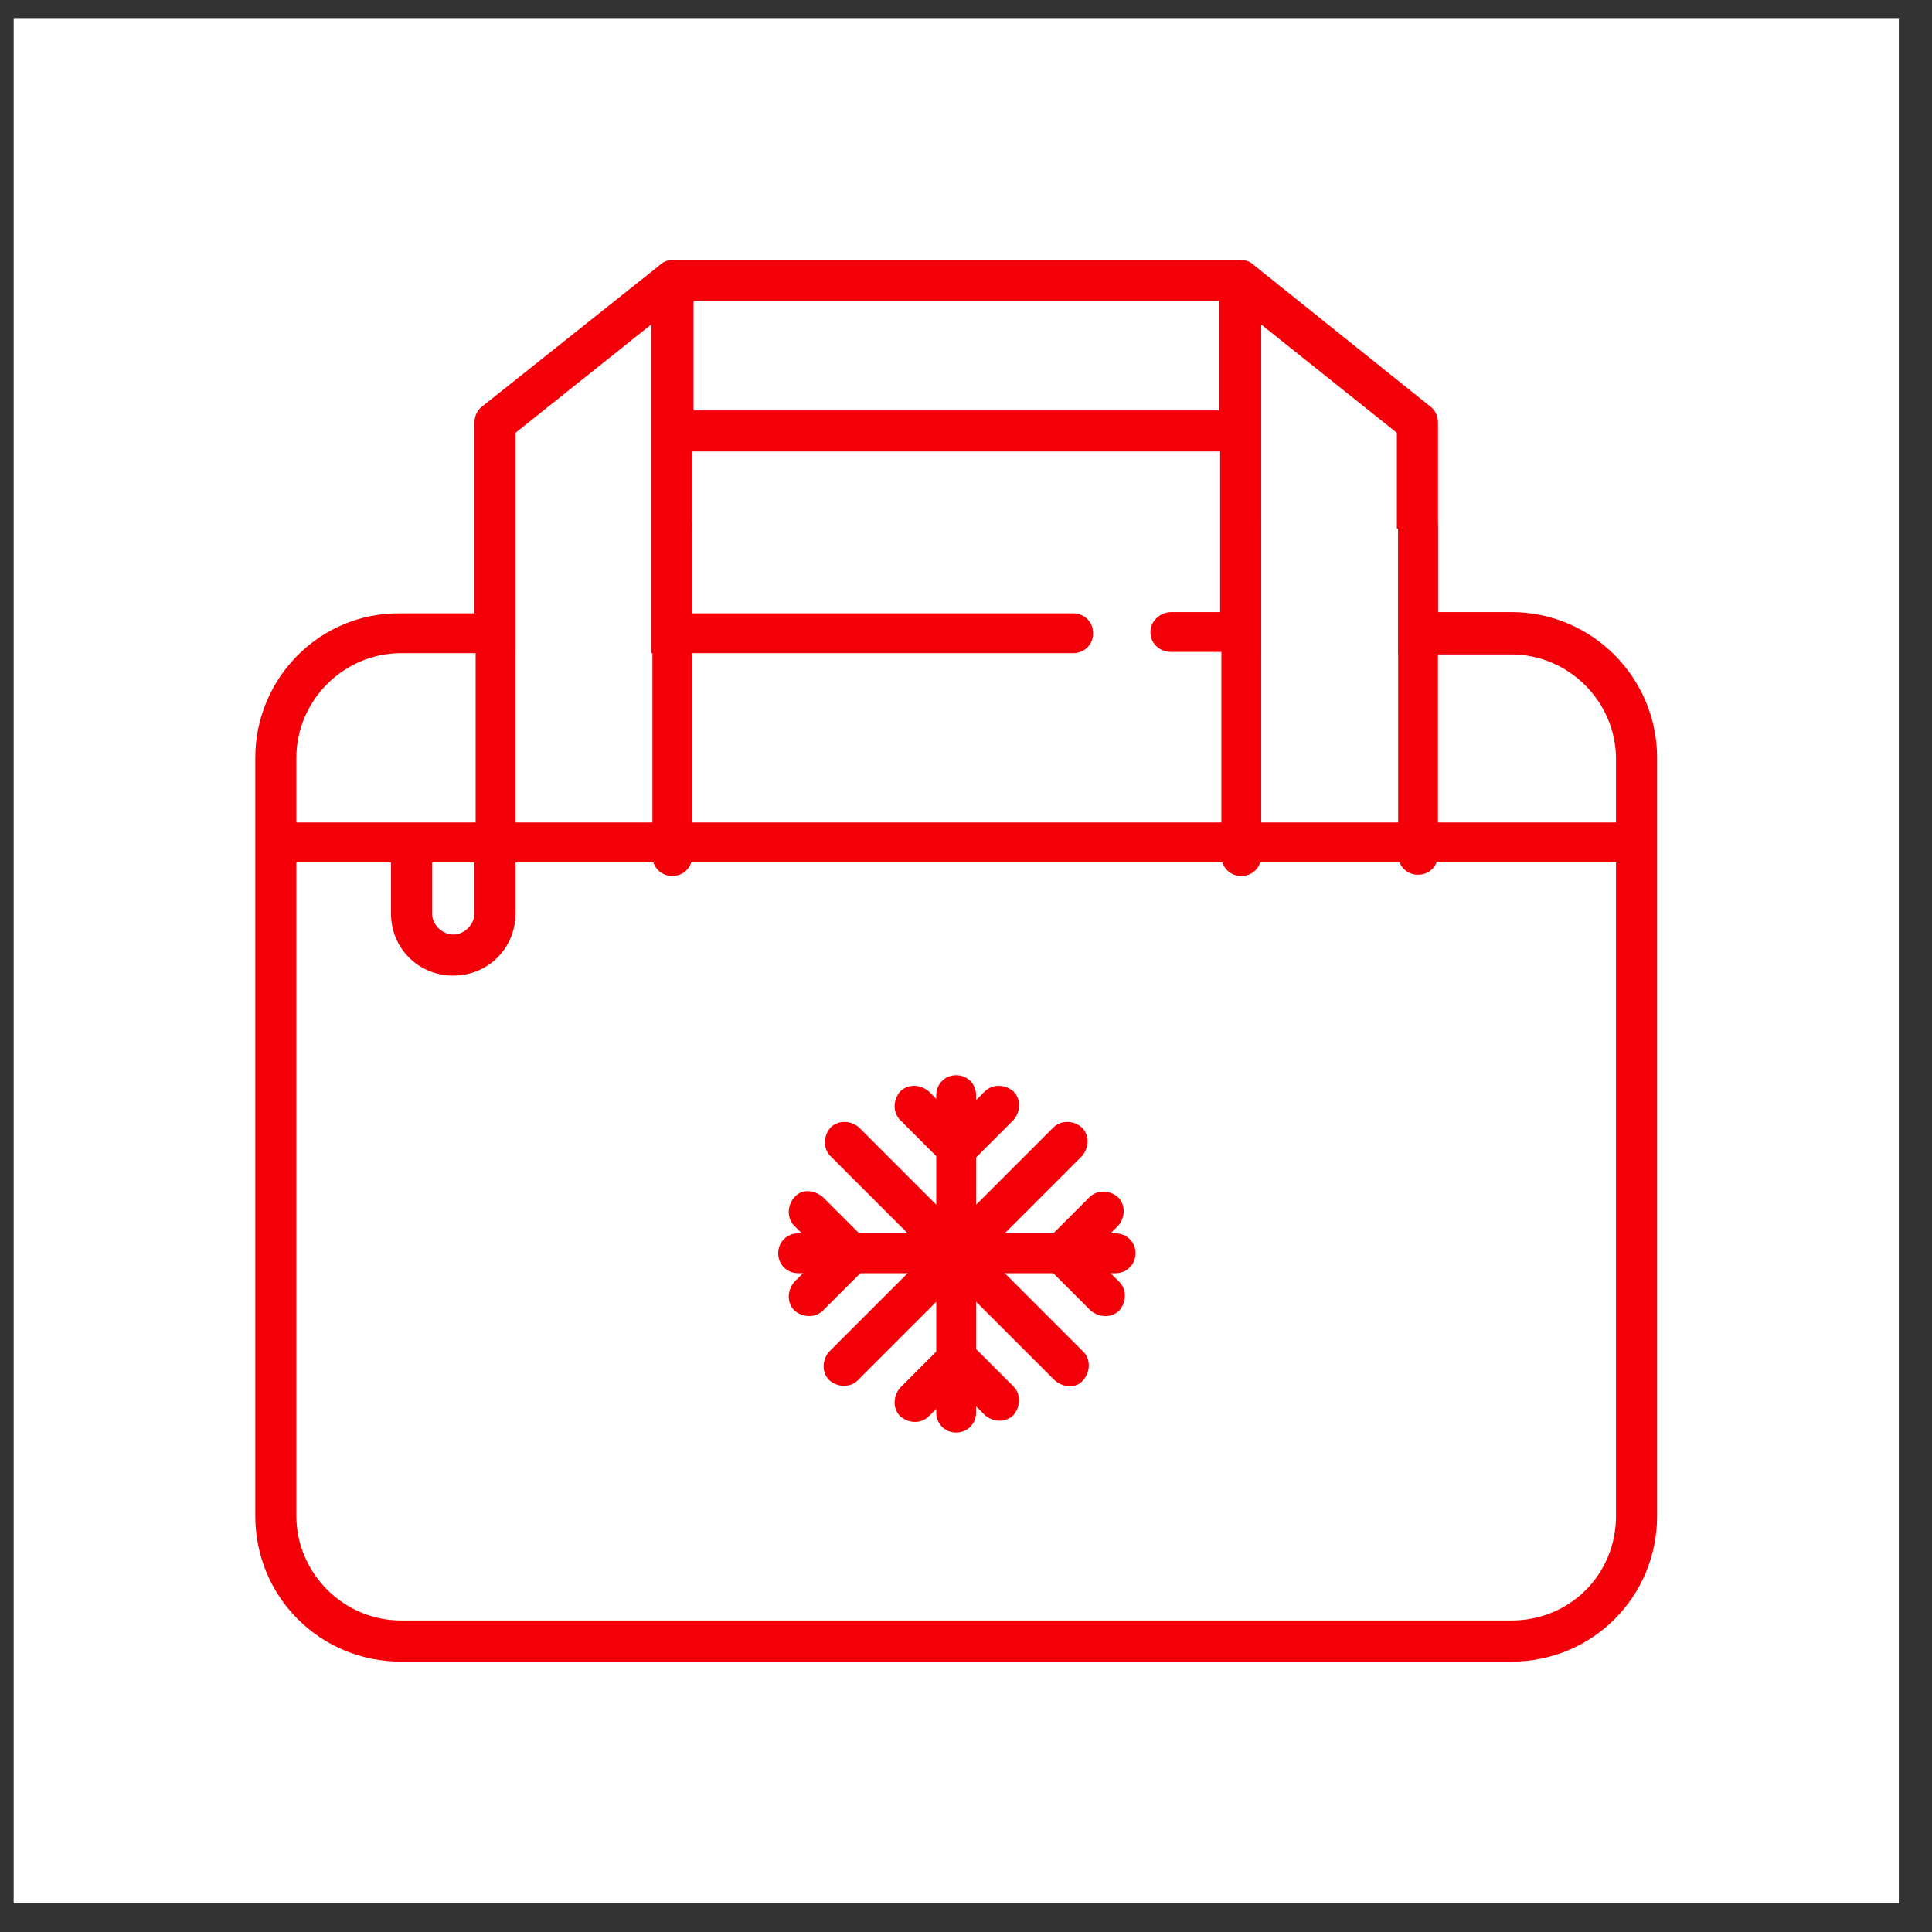 <svg width="38" height="38" viewBox="0 0 38 38" fill="none" xmlns="http://www.w3.org/2000/svg">
<rect x="0" y="0" width="38" height="38" fill="#333333" stroke="none"/>
<rect width="37.078" height="37.078" transform="translate(0.269 0.356)" fill="white"/>
<path fill-rule="evenodd" clip-rule="evenodd" d="M29.728 12.039H28.284V8.317C28.284 8.195 28.235 8.072 28.137 7.999L24.684 5.232C24.61 5.158 24.512 5.109 24.39 5.109H13.249C13.126 5.109 13.028 5.158 12.955 5.232L9.478 7.999C9.38 8.072 9.331 8.195 9.331 8.317V12.064H7.886C6.294 12.039 5.021 13.337 5.021 14.904V29.817C5.021 31.408 6.294 32.682 7.886 32.682H29.728C31.32 32.682 32.593 31.408 32.593 29.817V14.904C32.593 13.337 31.32 12.039 29.728 12.039ZM24.806 6.383L27.475 8.513V10.399H27.5V12.872H29.728C30.855 12.872 31.785 13.802 31.785 14.929V16.177H5.829V14.904C5.829 13.778 6.76 12.847 7.886 12.847H10.139V12.039V11.256V8.513L12.808 6.383V11.256V12.847H21.109C21.329 12.847 21.501 12.676 21.501 12.455C21.501 12.235 21.329 12.064 21.109 12.064H13.616V8.88H23.998V12.039H23.043C22.823 12.039 22.627 12.211 22.627 12.431C22.627 12.651 22.798 12.823 23.043 12.823H24.806V10.374V6.383ZM13.64 5.917H23.974V8.072H13.64V5.917ZM8.498 16.961H9.331V17.965C9.331 18.185 9.135 18.381 8.914 18.381C8.694 18.381 8.498 18.185 8.498 17.965V16.961ZM29.728 31.873H7.886C6.76 31.873 5.829 30.943 5.829 29.817V16.961H7.69V17.965C7.69 18.651 8.229 19.189 8.914 19.189C9.6 19.189 10.139 18.651 10.139 17.965V16.961H31.785V29.817C31.785 30.968 30.879 31.873 29.728 31.873Z" fill="#F40008"/>
<path d="M13.615 16.838C13.615 17.058 13.444 17.23 13.224 17.23C13.003 17.23 12.832 17.058 12.832 16.838V10.373C12.832 10.153 13.003 9.982 13.224 9.982C13.444 9.982 13.615 10.153 13.615 10.373V16.838Z" fill="#F40008"/>
<path d="M10.138 16.838C10.138 17.058 9.967 17.23 9.747 17.23C9.526 17.23 9.355 17.058 9.355 16.838V10.373C9.355 10.153 9.526 9.982 9.747 9.982C9.967 9.982 10.138 10.153 10.138 10.373V16.838Z" fill="#F40008"/>
<path d="M28.283 16.814C28.283 17.034 28.112 17.205 27.892 17.205C27.671 17.205 27.5 17.034 27.5 16.814V10.373C27.5 10.153 27.671 9.982 27.892 9.982C28.112 9.982 28.283 10.153 28.283 10.373V16.814Z" fill="#F40008"/>
<path d="M24.806 16.838C24.806 17.058 24.635 17.23 24.415 17.23C24.194 17.23 24.023 17.058 24.023 16.838V10.373C24.023 10.153 24.194 9.982 24.415 9.982C24.635 9.982 24.806 10.153 24.806 10.373V16.838Z" fill="#F40008"/>
<path d="M18.415 21.54C18.415 21.32 18.586 21.148 18.807 21.148C19.027 21.148 19.198 21.32 19.198 21.54V27.784C19.198 28.005 19.027 28.176 18.807 28.176C18.586 28.176 18.415 28.005 18.415 27.784V21.54Z" fill="#F40008"/>
<path d="M21.942 24.259C22.162 24.259 22.334 24.43 22.334 24.65C22.334 24.871 22.162 25.042 21.942 25.042H15.698C15.477 25.042 15.306 24.871 15.306 24.65C15.306 24.43 15.477 24.259 15.698 24.259H21.942Z" fill="#F40008"/>
<path d="M21.305 26.584C21.452 26.731 21.452 26.976 21.305 27.147C21.159 27.319 20.914 27.294 20.742 27.147L16.335 22.74C16.188 22.593 16.188 22.348 16.335 22.177C16.482 22.03 16.726 22.03 16.898 22.177L21.305 26.584Z" fill="#F40008"/>
<path d="M16.873 27.147C16.726 27.294 16.481 27.294 16.31 27.147C16.163 27 16.163 26.756 16.31 26.584L20.717 22.177C20.864 22.03 21.109 22.03 21.28 22.177C21.427 22.323 21.427 22.568 21.28 22.74L16.873 27.147Z" fill="#F40008"/>
<path d="M19.101 22.299C19.248 22.446 19.248 22.691 19.101 22.863C18.954 23.01 18.71 23.01 18.538 22.863L17.706 22.03C17.559 21.883 17.559 21.638 17.706 21.467C17.853 21.32 18.097 21.32 18.269 21.467L19.101 22.299Z" fill="#F40008"/>
<path d="M19.101 22.863C18.954 23.01 18.709 23.01 18.537 22.863C18.39 22.716 18.39 22.471 18.537 22.299L19.37 21.467C19.517 21.32 19.762 21.32 19.933 21.467C20.08 21.614 20.08 21.859 19.933 22.03L19.101 22.863Z" fill="#F40008"/>
<path d="M18.538 26.461C18.685 26.314 18.93 26.314 19.101 26.461C19.248 26.608 19.248 26.853 19.101 27.024L18.269 27.857C18.122 28.004 17.877 28.004 17.706 27.857C17.559 27.71 17.559 27.465 17.706 27.294L18.538 26.461Z" fill="#F40008"/>
<path d="M18.537 27.001C18.39 26.854 18.39 26.609 18.537 26.438C18.684 26.291 18.929 26.291 19.101 26.438L19.933 27.27C20.08 27.417 20.08 27.662 19.933 27.833C19.786 27.98 19.541 27.98 19.37 27.833L18.537 27.001Z" fill="#F40008"/>
<path d="M16.457 24.381C16.604 24.233 16.849 24.233 17.02 24.381C17.167 24.527 17.167 24.772 17.02 24.944L16.188 25.776C16.041 25.923 15.796 25.923 15.624 25.776C15.477 25.629 15.477 25.384 15.624 25.213L16.457 24.381Z" fill="#F40008"/>
<path d="M17.02 24.38C17.167 24.527 17.167 24.772 17.02 24.944C16.873 25.09 16.628 25.09 16.457 24.944L15.624 24.111C15.477 23.964 15.477 23.719 15.624 23.548C15.771 23.376 16.016 23.401 16.188 23.548L17.02 24.38Z" fill="#F40008"/>
<path d="M20.619 24.944C20.472 24.797 20.472 24.552 20.619 24.381C20.766 24.233 21.011 24.233 21.182 24.381L22.015 25.213C22.161 25.36 22.161 25.605 22.015 25.776C21.868 25.923 21.623 25.923 21.451 25.776L20.619 24.944Z" fill="#F40008"/>
<path d="M21.158 24.944C21.011 25.091 20.767 25.091 20.595 24.944C20.424 24.797 20.448 24.552 20.595 24.381L21.428 23.548C21.575 23.401 21.82 23.401 21.991 23.548C22.138 23.695 22.138 23.94 21.991 24.111L21.158 24.944Z" fill="#F40008"/>
</svg>
